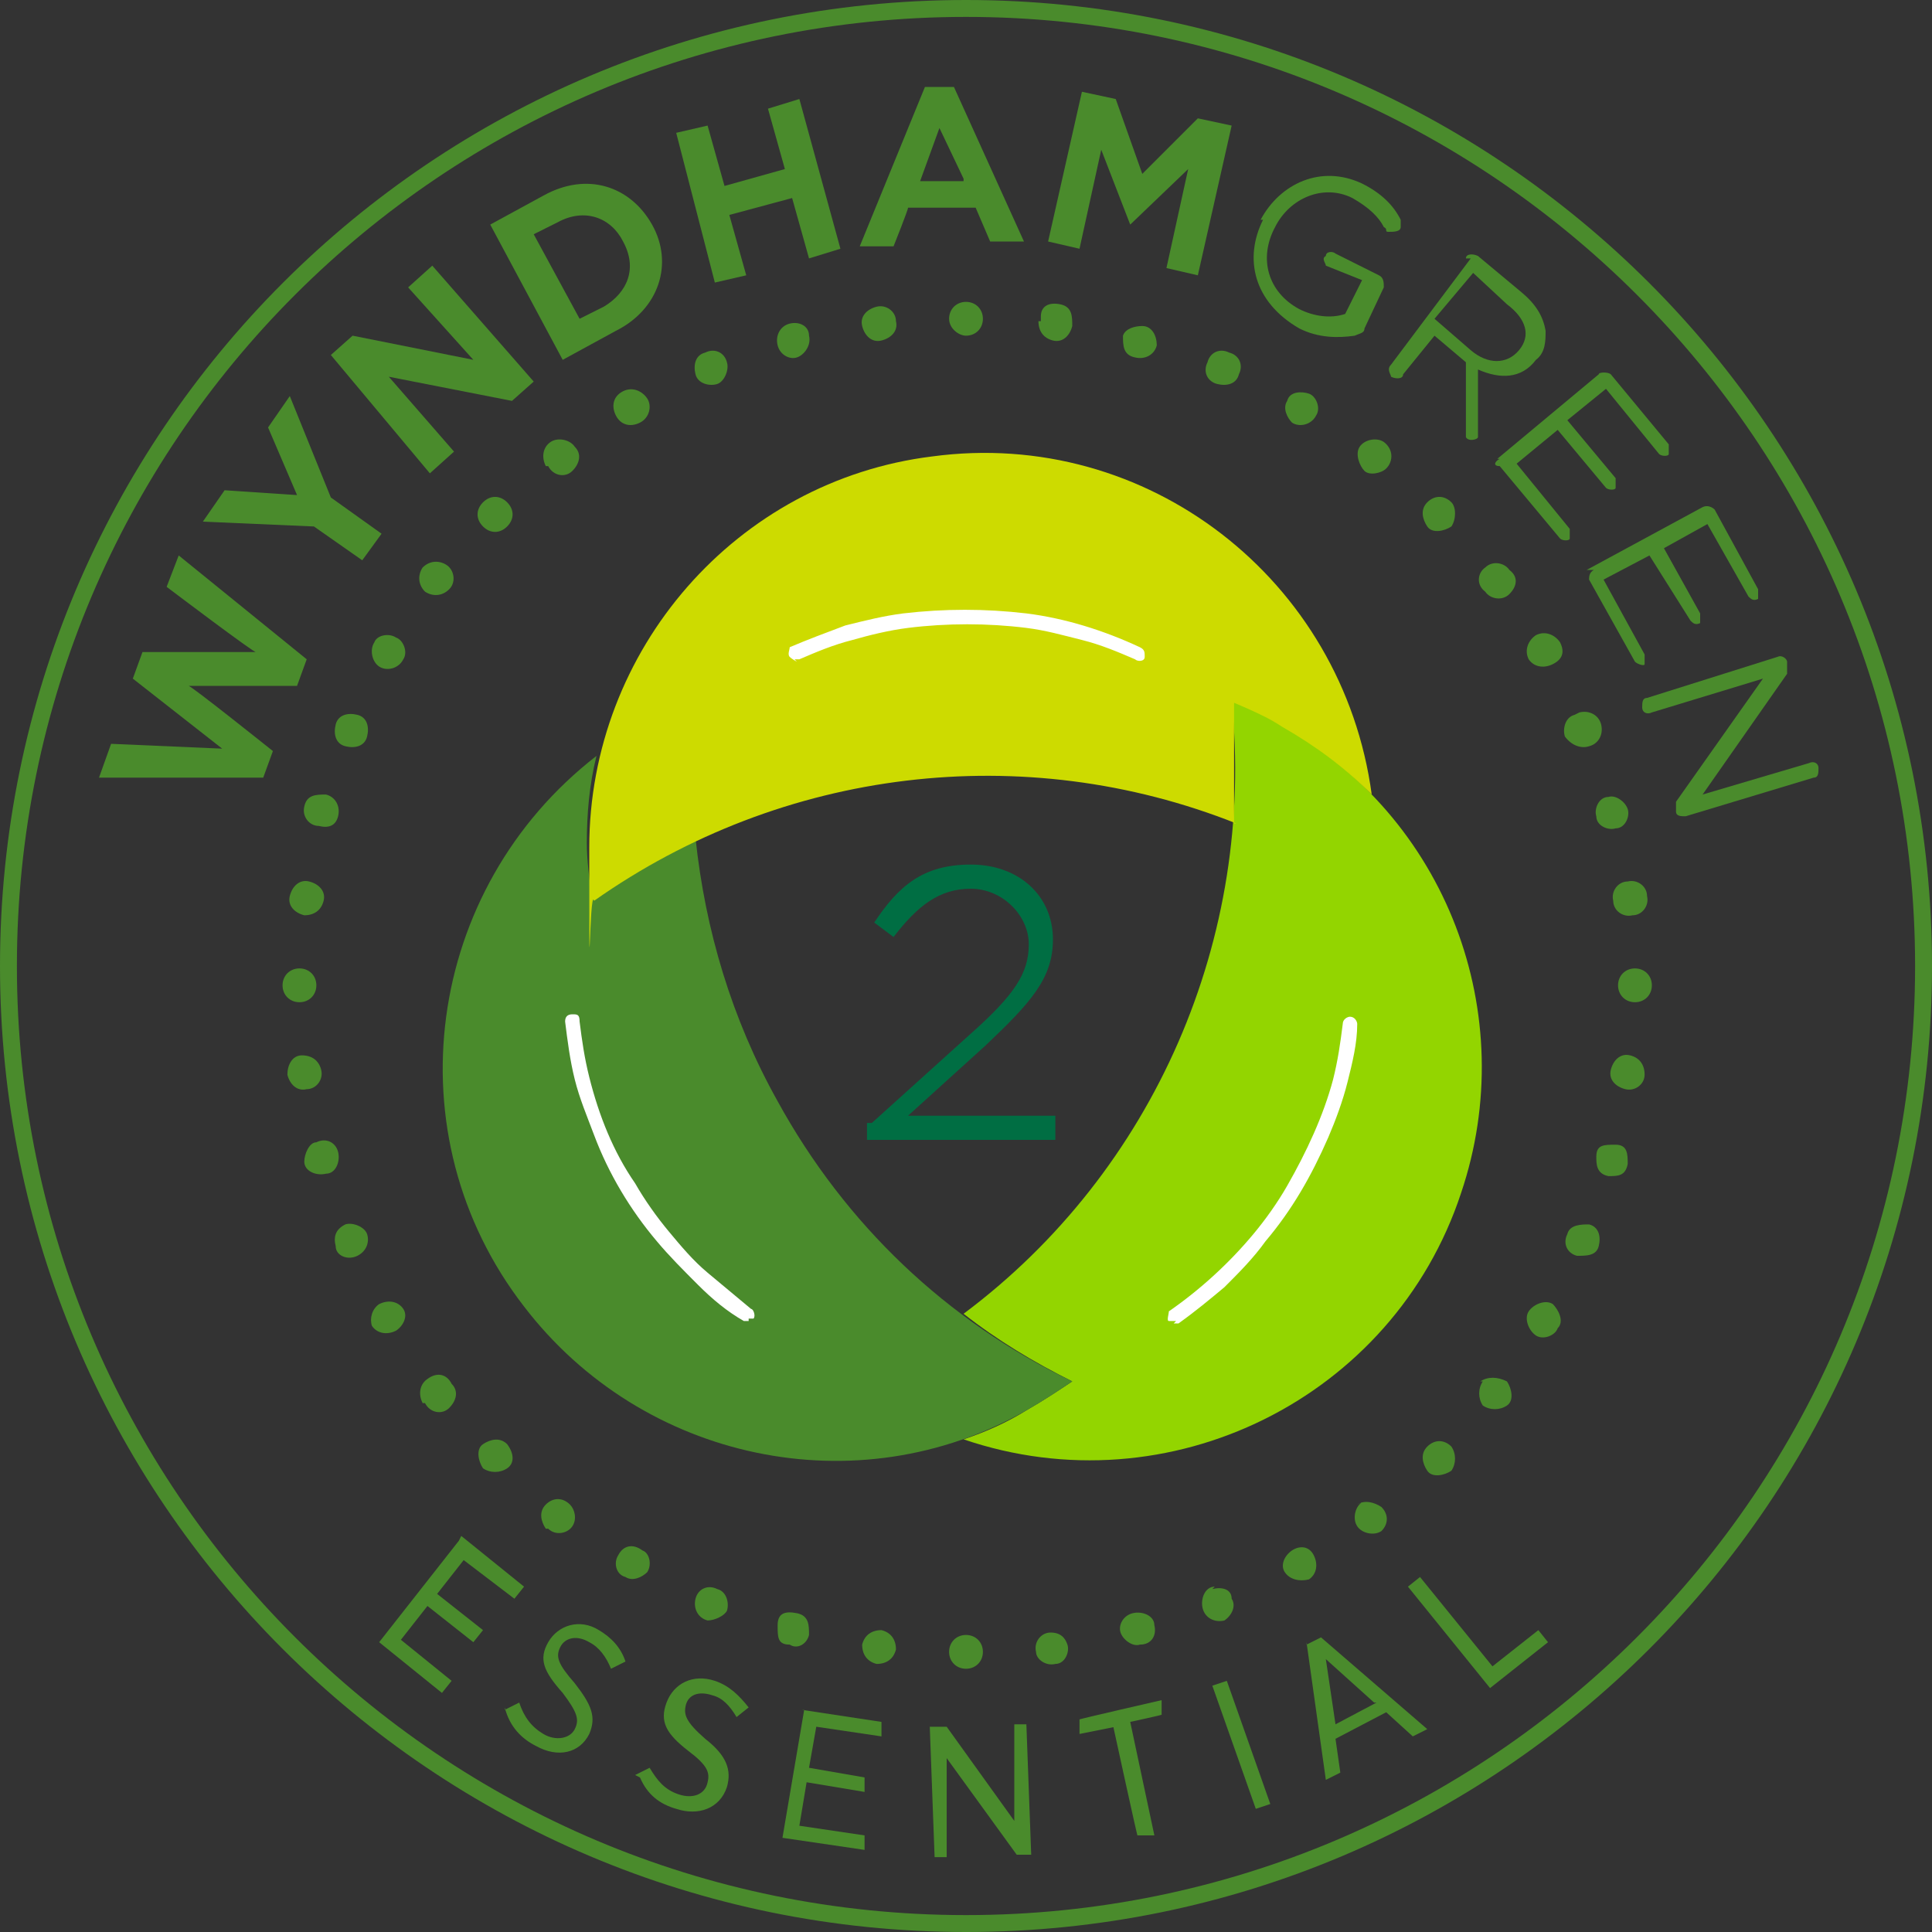 <svg xmlns="http://www.w3.org/2000/svg" id="Layer_2" data-name="Layer 2" viewBox="0 0 80 80"><rect x="0" y="0" width="80" height="80" fill="#333333" stroke="none"/><defs><style>      .cls-1 {        isolation: isolate;      }      .cls-2 {        fill: #4a8b2c;      }      .cls-2, .cls-3, .cls-4, .cls-5, .cls-6 {        stroke-width: 0px;      }      .cls-3 {        fill: #cddb00;      }      .cls-4 {        fill: #93d500;      }      .cls-5 {        fill: #fff;      }      .cls-6 {        fill: #006e43;      }    </style></defs><g class="cls-1"><path class="cls-2" d="M4.1,32.2l.5-1.4,4.6.2-3.7-2.9.4-1.1h4.7c0,.1-3.7-2.7-3.7-2.7l.5-1.3,5.3,4.3-.4,1.1h-4.5c0-.1,3.5,2.7,3.5,2.7l-.4,1.1h-6.8Z"></path></g><g class="cls-1"><path class="cls-2" d="M13,21.8l-4.6-.2.9-1.3,3,.2-1.2-2.8.9-1.3,1.7,4.2,2.1,1.5-.8,1.1-2-1.4Z"></path></g><g class="cls-1"><path class="cls-2" d="M13.7,14.7l.9-.8,5,1-2.7-3,1-.9,4.2,4.8-.9.8-5.1-1,2.7,3.1-1,.9-4.1-4.9Z"></path></g><g class="cls-1"><path class="cls-2" d="M20.3,9.3l2.2-1.2c1.8-1,3.6-.4,4.5,1.2h0c.9,1.6.3,3.5-1.5,4.4l-2.2,1.2-3-5.6ZM22.1,9.7l1.9,3.5,1-.5c1-.6,1.4-1.6.8-2.7h0c-.5-1-1.6-1.4-2.7-.8l-1,.5Z"></path></g><g class="cls-1"><path class="cls-2" d="M28,5.5l1.3-.3.7,2.5,2.5-.7-.7-2.5,1.3-.4,1.7,6.2-1.3.4-.7-2.5-2.6.7.7,2.5-1.3.3-1.6-6.2Z"></path></g><g class="cls-1"><path class="cls-2" d="M38.3,3.6h1.2l2.9,6.4h-1.4l-.6-1.4h-2.8c0,.1-.6,1.6-.6,1.6h-1.4l2.7-6.6ZM39.9,7.4l-1-2.1-.8,2.2h1.8Z"></path></g><g class="cls-1"><path class="cls-2" d="M44.8,3.8l1.4.3,1.1,3.1,2.3-2.3,1.4.3-1.4,6.2-1.3-.3.9-4.1-2.4,2.3h0l-1.2-3.1-.9,4.1-1.3-.3,1.4-6.2Z"></path></g><g class="cls-1"><path class="cls-2" d="M52.2,9.1h0c.8-1.5,2.5-2.3,4.2-1.5.8.4,1.3.9,1.6,1.5,0,.1,0,.2,0,.3,0,.2-.3.2-.5.2s0-.1-.2-.2c-.2-.4-.6-.8-1.3-1.2-1.2-.6-2.6,0-3.2,1.2h0c-.7,1.3-.3,2.7,1,3.4.6.3,1.3.4,1.9.2l.7-1.4-1.5-.6c0-.1-.2-.3,0-.4,0-.2.3-.2.4-.1l1.8.9c.2.1.2.3.2.5l-.8,1.7c0,.2-.2.2-.4.3-.7.1-1.5.1-2.3-.3-1.9-1.1-2.3-2.9-1.5-4.5Z"></path></g><g class="cls-1"><path class="cls-2" d="M60.7,10.7c0-.2.3-.2.5-.1l1.8,1.5c.6.5.9,1,1,1.6,0,.4,0,.9-.4,1.2h0c-.6.8-1.5.8-2.4.4v2.5c0,.1,0,.2,0,.3,0,.1-.4.2-.5,0,0-.1,0-.2,0-.3v-2.8c0,0-1.3-1.1-1.3-1.1l-1.3,1.6c0,.2-.3.2-.5.1,0-.1-.2-.3,0-.5l3.3-4.4ZM60.9,14.5c.7.6,1.5.6,2,0h0c.5-.6.3-1.3-.5-1.9l-1.4-1.3-1.6,1.9,1.5,1.3Z"></path></g><g class="cls-1"><path class="cls-2" d="M62,19l4.2-3.5c0-.1.4-.1.5,0l2.4,2.9c0,.1,0,.3,0,.4s-.3.1-.4,0l-2.2-2.7-1.6,1.3,2,2.4c0,.1,0,.3,0,.4s-.3.1-.4,0l-2-2.4-1.7,1.4,2.2,2.7c0,.1,0,.3,0,.4s-.3.1-.4,0l-2.5-3c-.3,0-.2-.2,0-.3Z"></path></g><g class="cls-1"><path class="cls-2" d="M65.7,23.6l4.8-2.6c.2-.1.4,0,.5.1l1.8,3.3c0,.2,0,.3,0,.4-.2.1-.3,0-.4-.1l-1.7-3-1.8,1,1.5,2.7c0,.2,0,.3,0,.4-.2.1-.3,0-.4-.1l-1.7-2.7-1.9,1,1.7,3.1c0,.2,0,.3,0,.4s-.3,0-.4-.1l-1.9-3.4c0-.1,0-.3.2-.4Z"></path></g><g class="cls-1"><path class="cls-2" d="M73.6,27.2c.2-.1.4.1.4.2h0c0,.3,0,.4,0,.5l-3.5,5,4.4-1.3c.2-.1.4,0,.4.2,0,.2,0,.4-.2.4l-5.3,1.6c-.2,0-.4,0-.4-.2h0c0,0,0-.3,0-.4l3.6-5.1-4.6,1.4c-.2.1-.4,0-.4-.2,0-.2,0-.4.2-.4l5.4-1.7Z"></path></g><g><g class="cls-1"><path class="cls-2" d="M19.1,63.6l2.6,2.1-.4.5-2.1-1.6-1.1,1.4,1.9,1.5-.4.5-1.9-1.5-1.1,1.4,2.1,1.7-.4.5-2.6-2.1,3.3-4.2Z"></path></g><g class="cls-1"><path class="cls-2" d="M20.9,70.8l.6-.3c.2.6.5,1,1,1.3.5.3,1.1.2,1.3-.2h0c.2-.4.1-.7-.5-1.5-.8-.9-1-1.4-.6-2.1h0c.4-.7,1.3-1,2.1-.5.5.3.9.7,1.1,1.3l-.6.3c-.2-.5-.5-.9-.9-1.1-.5-.3-1-.2-1.2.2h0c-.2.4-.1.7.6,1.5.7.9.9,1.4.6,2.1h0c-.4.8-1.3,1-2.2.5-.6-.3-1.1-.8-1.3-1.6Z"></path></g><g class="cls-1"><path class="cls-2" d="M26.3,73.5l.6-.3c.3.5.6.9,1.2,1.1.6.2,1.1,0,1.2-.5h0c.1-.4,0-.7-.8-1.3-.9-.7-1.2-1.2-.9-2h0c.3-.8,1.1-1.2,2-.9.6.2,1,.6,1.4,1.1l-.5.4c-.3-.5-.6-.8-1-.9-.6-.2-1,0-1.1.4h0c-.1.4,0,.7.8,1.4.9.7,1.1,1.3.9,2h0c-.3.9-1.2,1.2-2.1.9-.7-.2-1.2-.6-1.5-1.3Z"></path></g><g class="cls-1"><path class="cls-2" d="M33.2,70.8l3.3.5v.6c0,0-2.7-.4-2.7-.4l-.3,1.7,2.3.4v.6c0,0-2.4-.4-2.4-.4l-.3,1.8,2.7.4v.6c0,0-3.4-.5-3.4-.5l.9-5.3Z"></path></g><g class="cls-1"><path class="cls-2" d="M38.6,71.5h.6s2.8,3.9,2.8,3.9v-4c-.1,0,.5,0,.5,0l.2,5.4h-.6s-2.9-4-2.9-4v4.1c.1,0-.5,0-.5,0l-.2-5.4Z"></path></g><g class="cls-1"><path class="cls-2" d="M46.2,71.5l-1.5.3v-.6c-.1,0,3.4-.8,3.4-.8v.6c.1,0-1.3.3-1.3.3l1,4.7h-.7c0,.1-1-4.5-1-4.5Z"></path></g><g class="cls-1"><path class="cls-2" d="M50.2,69.8l.6-.2,1.8,5.1-.6.2-1.8-5.1Z"></path></g><g class="cls-1"><path class="cls-2" d="M54.1,68.1l.6-.3,4.4,3.8-.6.3-1.1-1-2.1,1.1.2,1.4-.6.3-.8-5.7ZM56.9,70.5l-2-1.8.4,2.7,1.7-.9Z"></path></g><g class="cls-1"><path class="cls-2" d="M58.3,65.7l.5-.4,3,3.7,1.9-1.5.4.5-2.4,1.9-3.4-4.2Z"></path></g></g><path class="cls-2" d="M36.3,12.7c-.4.1-.7.4-.6.8s.4.7.8.6.7-.4.6-.8h0c0-.4-.4-.7-.8-.6Z"></path><path class="cls-2" d="M53.5,17.5c.3.2.8.1,1-.3.2-.3,0-.8-.3-.9s-.8-.1-.9.3c-.2.3,0,.7.2.9h0Z"></path><path class="cls-2" d="M43,13.3c0,.4.2.7.6.8.4.1.7-.2.8-.6h0c0-.4,0-.8-.5-.9s-.8.1-.8.5q0,0,0,.2Z"></path><path class="cls-2" d="M40,13.9c.4,0,.7-.3.7-.7h0c0-.4-.3-.7-.7-.7s-.7.3-.7.7.4.7.7.7Z"></path><path class="cls-2" d="M53.5,64.2c-.3.2-.5.6-.3.9s.6.4,1,.3c.3-.2.4-.6.2-1s-.6-.4-.9-.2h0Z"></path><path class="cls-2" d="M46.5,13.9c0,.4,0,.8.5.9.4.1.8-.1.9-.5,0-.4-.2-.8-.6-.8-.3,0-.7.1-.8.4h0Z"></path><path class="cls-2" d="M13.5,48.6c.4,0,.6-.5.5-.9s-.5-.6-.9-.4c-.3,0-.5.5-.5.8,0,.4.5.6.9.5Z"></path><path class="cls-2" d="M18.5,23.4c-.3-.2-.7-.2-1,.1-.2.3-.2.7.1,1h0c.3.2.7.2,1-.1h0c.3-.3.2-.8-.1-1h0Z"></path><path class="cls-2" d="M17.7,57.1c-.3.2-.4.6-.2,1h.1c.2.4.7.5,1,.2s.4-.7.1-1c-.2-.4-.6-.5-1-.2h0Z"></path><path class="cls-2" d="M15.7,54c-.3.2-.4.6-.3.9h0c.2.3.6.4,1,.2h0c.3-.2.5-.6.3-.9h0c-.2-.3-.6-.4-1-.2h0Z"></path><path class="cls-2" d="M16.4,26.4c-.3-.2-.8-.1-.9.2h0c-.2.3-.1.8.2,1s.8.1,1-.3c.2-.3,0-.8-.3-.9Z"></path><path class="cls-2" d="M20,20.8c-.3.3-.3.7,0,1s.7.3,1,0,.3-.7,0-1-.7-.3-1,0h0Z"></path><path class="cls-2" d="M29.2,14.6c-.4.1-.5.5-.4.9h0c.1.4.6.5.9.4s.5-.6.4-.9c-.1-.4-.5-.6-.9-.4h0Z"></path><path class="cls-2" d="M32.7,13.4c-.4.1-.6.5-.5.9s.5.6.8.5.6-.5.5-.9c0-.4-.4-.6-.8-.5h0Z"></path><path class="cls-2" d="M50,15c-.2.4,0,.8.4.9s.8,0,.9-.4c.2-.4,0-.8-.4-.9-.4-.2-.8,0-.9.4h0Z"></path><path class="cls-2" d="M65.8,30.9c.4-.1.6-.5.5-.9s-.5-.6-.9-.5q0,0-.2.1c-.4.1-.5.6-.4.9h0c.3.4.7.5,1,.4h0Z"></path><path class="cls-2" d="M66.6,48.7c.4,0,.7,0,.8-.5h0c0-.4,0-.8-.5-.8s-.8,0-.8.5c0,.3,0,.7.5.8h0Z"></path><path class="cls-2" d="M66.8,37.3c0,.4.4.7.8.6.4,0,.7-.4.6-.8h0c0-.4-.4-.7-.8-.6-.4,0-.7.4-.6.8h0Z"></path><path class="cls-2" d="M66.6,33c-.4,0-.6.5-.5.8h0c0,.4.5.6.8.5.4,0,.6-.5.5-.8s-.5-.6-.8-.5h0Z"></path><path class="cls-2" d="M68.1,44.5c0-.4-.2-.7-.6-.8s-.7.2-.8.6.2.7.6.8.8-.2.8-.6h0Z"></path><path class="cls-2" d="M65.3,52c.4,0,.8,0,.9-.4s0-.8-.4-.9c-.3,0-.8,0-.9.4-.2.4,0,.8.4.9h0Z"></path><path class="cls-2" d="M67,40.8c0,.4.3.7.7.7s.7-.3.7-.7-.3-.7-.7-.7-.7.3-.7.7h0Z"></path><path class="cls-2" d="M56.4,62.2c-.3.2-.4.7-.2,1s.7.4,1,.2c0,0,0,0,0,0,.3-.3.3-.7,0-1-.3-.2-.7-.3-1-.1h0Z"></path><path class="cls-2" d="M60.1,20.8c-.3-.3-.7-.3-1,0h0c-.3.3-.2.7,0,1s.7.2,1,0c.2-.3.2-.8,0-1h0Z"></path><path class="cls-2" d="M61.4,57.2c-.2.3-.2.7,0,1h0c.3.2.7.2,1,0s.2-.7,0-1h0c-.4-.2-.8-.2-1.1,0h0Z"></path><path class="cls-2" d="M57.3,18.3c-.3-.2-.8-.1-1,.2s0,.8.2,1,.7.1.9-.1c.3-.3.3-.8-.1-1.1,0,.1,0,0,0,0h0Z"></path><path class="cls-2" d="M59.1,59.9c-.3.3-.2.7,0,1s.7.2,1,0c.2-.3.2-.7,0-1-.3-.3-.7-.3-1,0,0-.1,0,0,0,0Z"></path><path class="cls-2" d="M64.6,26.6c-.2-.3-.6-.5-1-.3-.3.2-.5.6-.3,1,.2.3.6.4,1,.2.4-.2.5-.5.3-.9h0Z"></path><path class="cls-2" d="M40,0C17.9,0,0,17.9,0,40s17.9,40,40,40,40-17.9,40-40h0C80,17.9,62.1,0,40,0ZM40,79.3C18.3,79.3.7,61.7.7,40S18.3.7,40,.7s39.3,17.6,39.3,39.3h0c0,21.7-17.6,39.3-39.3,39.3Z"></path><path class="cls-2" d="M64.3,54c-.3-.2-.8,0-1,.3-.2.3,0,.8.3,1s.8,0,.9-.3h0c.3-.3,0-.8-.2-1h0Z"></path><path class="cls-2" d="M62.5,23.6c-.2-.3-.7-.4-1-.1-.3.2-.4.7,0,1,.2.3.7.4,1,.1.3-.3.4-.7,0-1h0Z"></path><path class="cls-2" d="M30.1,66.7c.1-.3,0-.8-.4-.9-.4-.2-.8,0-.9.4h0c-.1.4.1.8.5.9.3,0,.7-.2.8-.4Z"></path><path class="cls-2" d="M33.5,67.7c0-.4,0-.8-.5-.9s-.8,0-.8.5,0,.8.5.8c.3.2.7,0,.8-.4Z"></path><path class="cls-2" d="M26.8,16.5c-.2-.3-.6-.5-1-.3s-.5.6-.3,1,.6.5,1,.3.5-.7.3-1h0Z"></path><path class="cls-2" d="M25.6,64.4c-.2.3-.1.8.3.9.3.2.7,0,.9-.2h0c.2-.3.1-.8-.2-.9h0c-.4-.3-.8-.2-1,.2h0Z"></path><path class="cls-2" d="M35.7,68.1c0,.4.2.7.6.8.4,0,.7-.2.8-.6,0-.4-.2-.7-.6-.8h0c-.4,0-.7.2-.8.6Z"></path><path class="cls-2" d="M43.7,68.9c.4,0,.6-.5.5-.8s-.3-.5-.7-.5c-.4,0-.7.4-.6.8,0,.3.4.6.8.5h0Z"></path><path class="cls-2" d="M50.3,65.7c-.4,0-.6.5-.5.9s.5.6.9.5c0,0,0,0,0,0,.3-.2.5-.6.3-.9,0-.4-.4-.5-.8-.4Z"></path><path class="cls-2" d="M39.3,68.4c0,.4.3.7.7.7s.7-.3.7-.7-.3-.7-.7-.7-.7.3-.7.7h0Z"></path><path class="cls-2" d="M22.8,18.3c-.3.2-.4.6-.2,1h.1c.2.4.7.5,1,.2s.4-.7.1-1h0c-.2-.3-.7-.4-1-.2h0Z"></path><path class="cls-2" d="M47.8,67.3c0-.4-.5-.6-.9-.5s-.6.5-.5.8.5.6.8.5c.5,0,.7-.4.6-.8h0Z"></path><path class="cls-2" d="M21,59.8c-.3-.3-.7-.2-1,0s-.2.7,0,1c.3.2.7.2,1,0s.3-.6,0-1h0Z"></path><path class="cls-2" d="M22.6,62.3c-.3.3-.2.7,0,1h.1c.3.3.8.2,1-.1s.1-.7-.1-.9c-.3-.3-.7-.3-1,0Z"></path><path class="cls-2" d="M12.4,41.5c.4,0,.7-.3.7-.7s-.3-.7-.7-.7-.7.3-.7.7.3.7.7.7h0Z"></path><path class="cls-2" d="M12.6,37.9c.4,0,.7-.2.8-.6.1-.4-.2-.7-.6-.8s-.7.2-.8.6h0c-.1.4.2.7.6.8Z"></path><path class="cls-2" d="M14,33.8c.1-.4-.1-.8-.5-.9-.4,0-.8,0-.9.5-.1.4.2.8.6.8.4.1.7,0,.8-.4h0Z"></path><path class="cls-2" d="M14.8,52c.4-.2.5-.6.4-.9-.1-.3-.6-.5-.9-.4-.4.2-.5.5-.4.9,0,.4.5.6.9.4h0Z"></path><path class="cls-2" d="M14.8,29.6c-.4-.1-.8,0-.9.4s0,.8.4.9.8,0,.9-.4,0-.8-.4-.9h0Z"></path><path class="cls-2" d="M13.3,44.3c-.1-.4-.4-.6-.8-.6s-.6.4-.6.8c.1.4.4.7.8.6h0c.4,0,.7-.4.6-.8h0Z"></path><g class="cls-1"><path class="cls-6" d="M36.1,46.5l4.1-3.7c1.8-1.6,2.4-2.5,2.4-3.7s-1.1-2.3-2.4-2.3-2.2.7-3.2,2l-.8-.6c1-1.5,2-2.4,4-2.4s3.4,1.3,3.4,3.1h0c0,1.6-.9,2.6-2.8,4.4l-3.2,2.9h6.1v1h-7.8v-.7h.2Z"></path></g><path class="cls-4" d="M53,30c-.7-.4-1.3-.7-2-1,1,9.8-3.2,19.5-11.1,25.4,1.4,1.1,2.9,2,4.5,2.8-.6.4-1.2.8-1.9,1.2-.8.5-1.7.9-2.6,1.2,8.5,2.9,17.8-1.7,20.6-10.2,2.5-7.4-.6-15.6-7.5-19.4h0Z"></path><path class="cls-2" d="M32.2,45.6c-1.9-3.4-3-7.1-3.4-10.9-1.5.7-2.9,1.5-4.3,2.4-.1-.7-.2-1.5-.2-2.2,0-1.2.1-2.4.4-3.6-7.1,5.5-8.5,15.7-3,22.8,4.9,6.4,13.8,8.3,20.8,4.3.7-.4,1.3-.8,1.9-1.2-5.2-2.5-9.4-6.5-12.2-11.6h0Z"></path><path class="cls-5" d="M48.7,54.7c0,0-.2,0-.3,0s0-.3,0-.4h0c1.3-.9,2.5-2,3.5-3.2.5-.6,1-1.3,1.4-2,.8-1.4,1.5-2.9,1.9-4.4.2-.8.3-1.5.4-2.3,0-.2.2-.3.3-.3h0c.2,0,.3.2.3.3,0,.8-.2,1.6-.4,2.4-.2.8-.5,1.6-.8,2.3-.7,1.6-1.5,3-2.6,4.3-.5.7-1.1,1.3-1.7,1.9-.6.5-1.2,1-1.9,1.5h-.2Z"></path><path class="cls-5" d="M31,54.7h-.2c-.7-.4-1.3-.9-1.9-1.5s-1.2-1.2-1.7-1.8c-1.1-1.3-2-2.8-2.6-4.4-.3-.8-.6-1.5-.8-2.3-.2-.8-.3-1.6-.4-2.4,0-.2.1-.3.3-.3s.3,0,.3.3h0c.1.8.2,1.5.4,2.3.4,1.6,1,3.1,1.9,4.4.4.7.9,1.4,1.4,2s1,1.2,1.6,1.7,1.2,1,1.8,1.5c.1,0,.2.3.1.4,0,0,0,0-.2,0h0Z"></path><path class="cls-3" d="M51.1,34.1c0-1.7,0-3.4,0-5,.7.3,1.4.6,2,1,1.4.8,2.6,1.7,3.7,2.8-1.2-8.9-9.3-15.2-18.2-14-8.1,1-14.2,8-14.2,16.2s0,1.5.2,2.2c7.8-5.5,17.8-6.7,26.6-3.2h0Z"></path><path class="cls-5" d="M33,27.4c0,0-.2-.1-.3-.2s0-.3,0-.4c.7-.3,1.5-.6,2.3-.9.8-.2,1.6-.4,2.4-.5,1.7-.2,3.4-.2,5.1,0,1.6.2,3.2.7,4.7,1.4.2.1.2.2.2.4h0c0,.2-.3.2-.4.1-.7-.3-1.4-.6-2.2-.8-.8-.2-1.5-.4-2.3-.5-1.6-.2-3.3-.2-4.9,0-.8.1-1.6.3-2.3.5-.8.2-1.5.5-2.2.8h-.2Z"></path></svg>